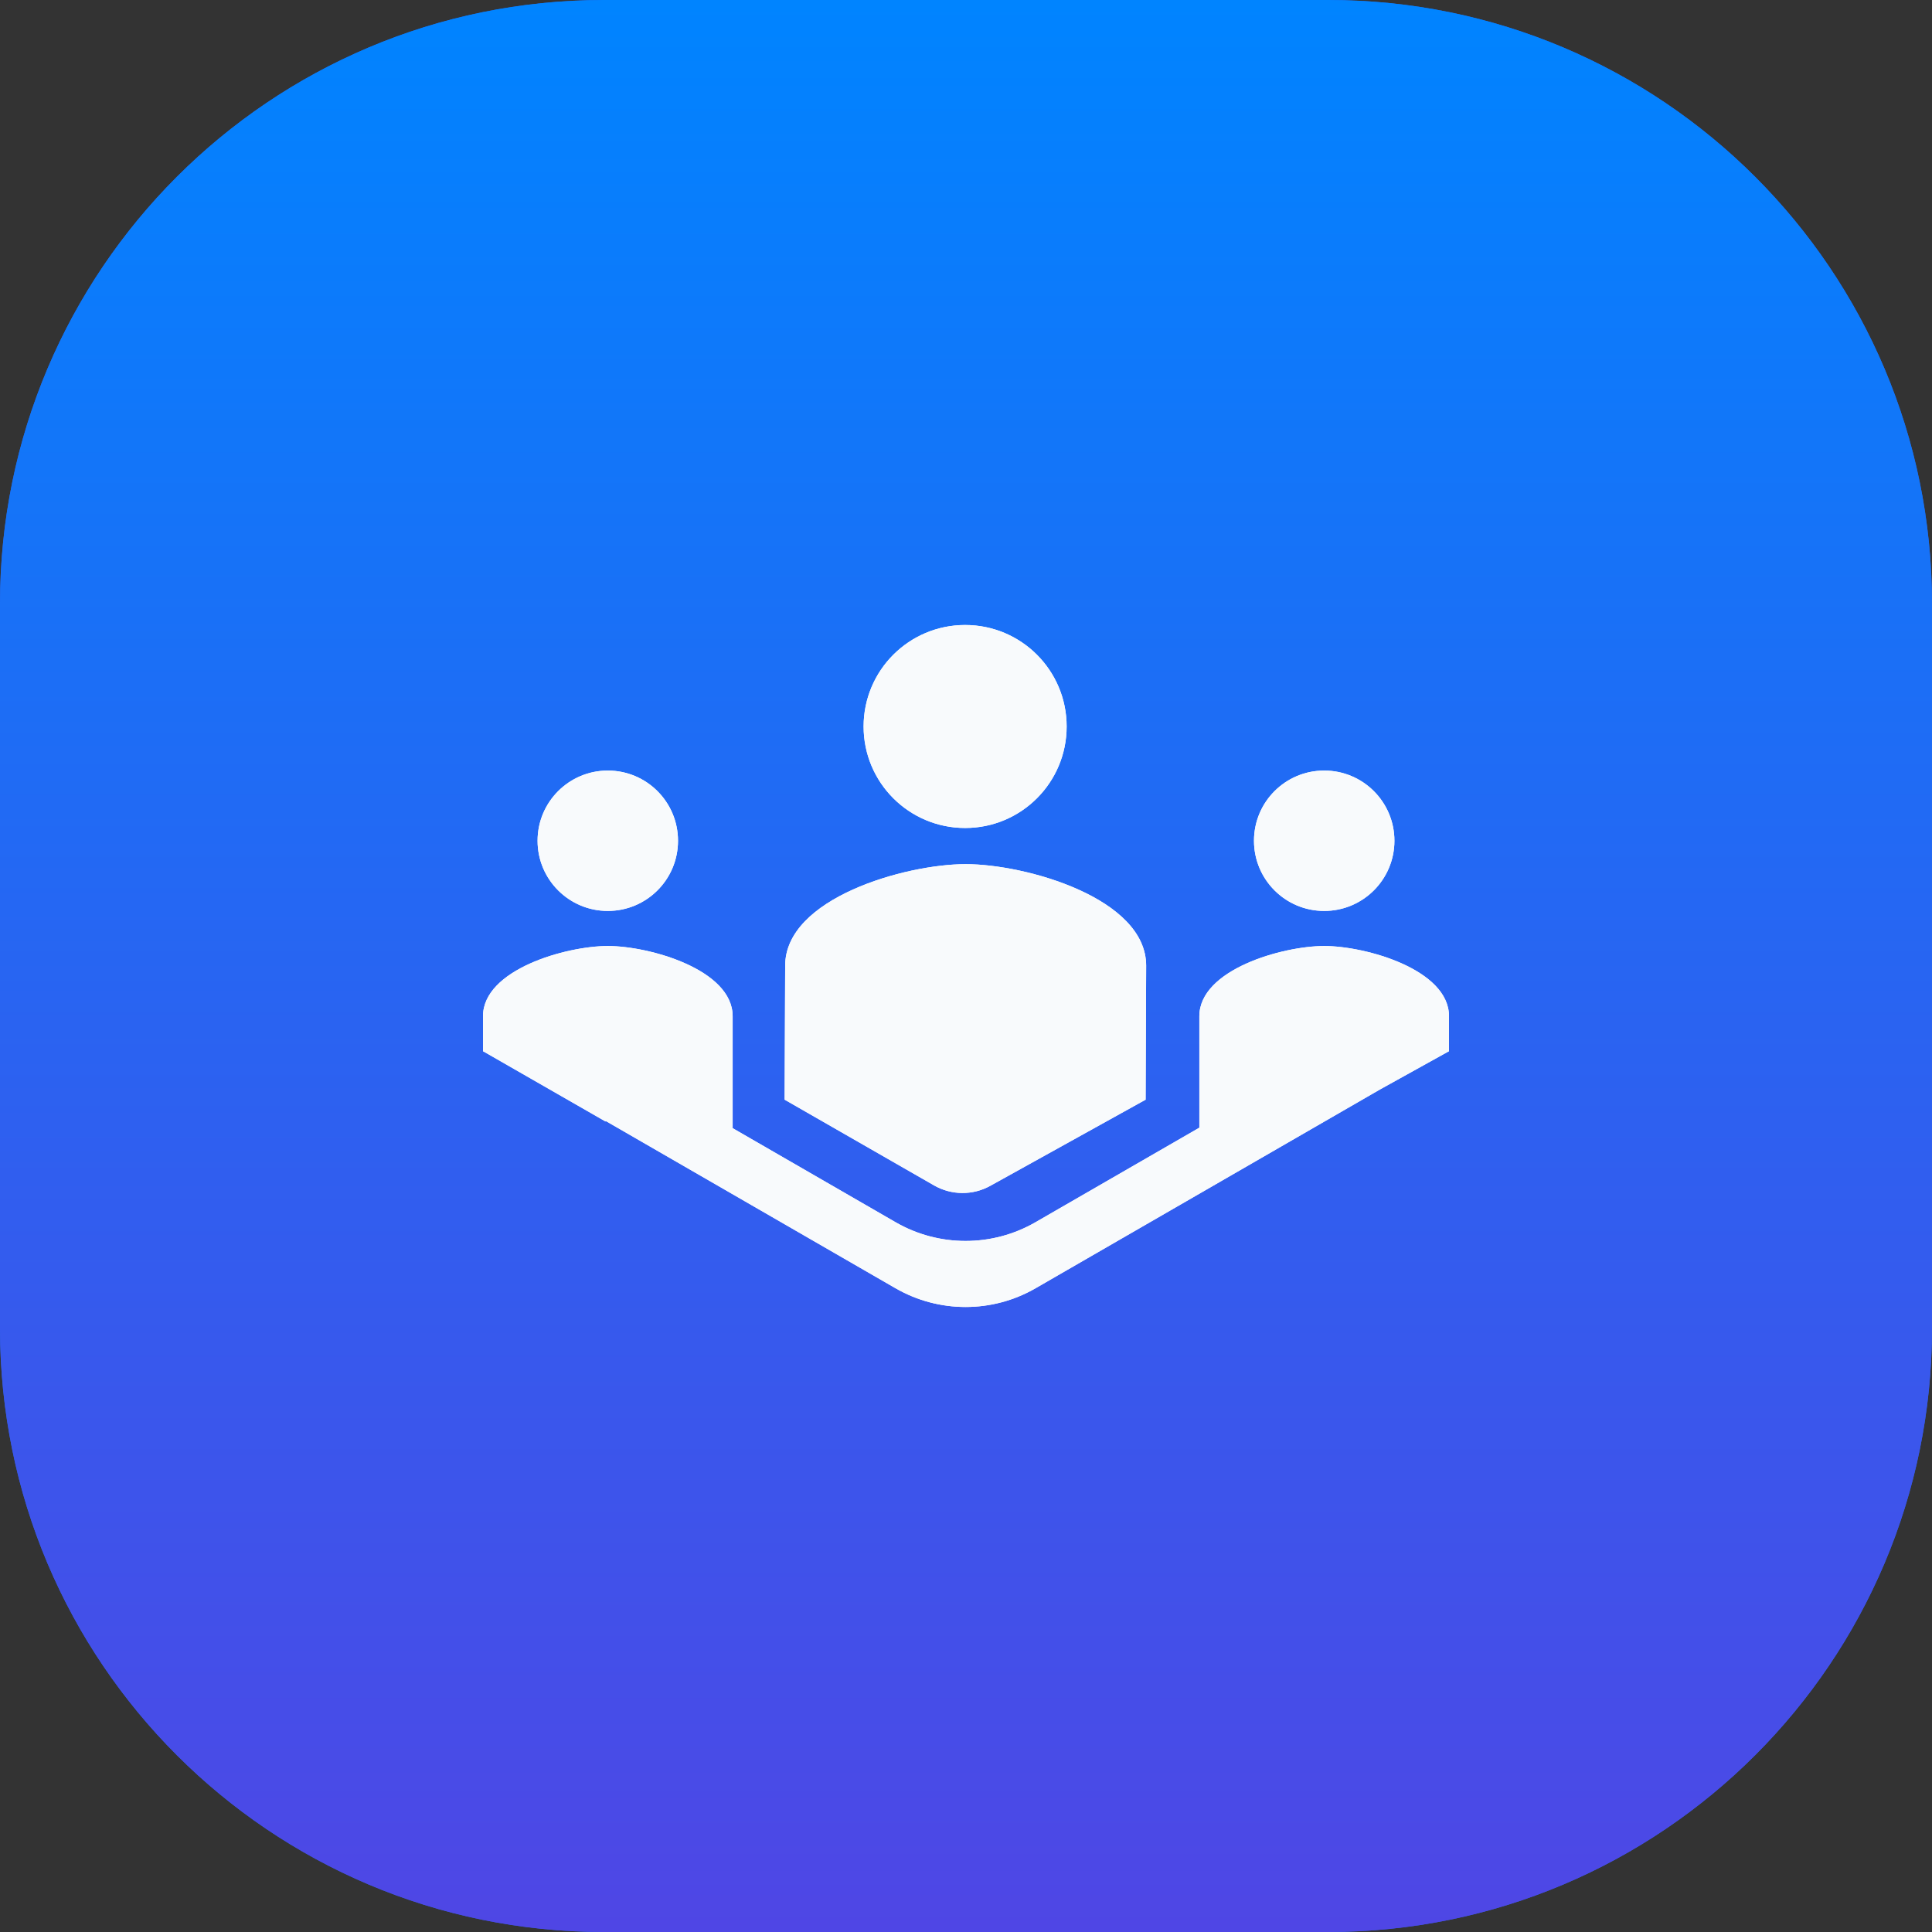 <svg width="32" height="32" viewBox="0 0 32 32" fill="none" xmlns="http://www.w3.org/2000/svg">
<rect x="0" y="0" width="32" height="32" fill="#333333" stroke="none"/>
<path d="M0 10C0 4.477 4.477 0 10 0H22C27.523 0 32 4.477 32 10V22C32 27.523 27.523 32 22 32H10C4.477 32 0 27.523 0 22V10Z" fill="#2563EB"/>
<path d="M0 10C0 4.477 4.477 0 10 0H22C27.523 0 32 4.477 32 10V22C32 27.523 27.523 32 22 32H10C4.477 32 0 27.523 0 22V10Z" fill="url(#paint0_linear_1686_11433)"/>
<path d="M21.933 15.669C22.623 15.669 24 16.059 24 16.832V17.413H23.996L22.855 18.046L17.153 21.337C16.435 21.752 15.55 21.751 14.832 21.337L10.038 18.57L10.029 18.575L8.004 17.413H8V16.832C8 16.059 9.377 15.669 10.067 15.669C10.757 15.669 12.135 16.059 12.135 16.832V18.686L14.832 20.243C15.55 20.658 16.435 20.658 17.153 20.243L19.865 18.678L19.865 16.832C19.865 16.059 21.243 15.669 21.933 15.669Z" fill="white"/>
<path d="M21.933 15.669C22.623 15.669 24 16.059 24 16.832V17.413H23.996L22.855 18.046L17.153 21.337C16.435 21.752 15.55 21.751 14.832 21.337L10.038 18.57L10.029 18.575L8.004 17.413H8V16.832C8 16.059 9.377 15.669 10.067 15.669C10.757 15.669 12.135 16.059 12.135 16.832V18.686L14.832 20.243C15.55 20.658 16.435 20.658 17.153 20.243L19.865 18.678L19.865 16.832C19.865 16.059 21.243 15.669 21.933 15.669Z" fill="#F8FAFC"/>
<path d="M15.994 14.313C16.992 14.313 18.984 14.876 18.984 15.994L18.975 18.214L16.402 19.641C16.112 19.802 15.759 19.799 15.471 19.634L12.996 18.214L13.005 15.994C13.005 14.876 14.996 14.313 15.994 14.313Z" fill="white"/>
<path d="M15.994 14.313C16.992 14.313 18.984 14.876 18.984 15.994L18.975 18.214L16.402 19.641C16.112 19.802 15.759 19.799 15.471 19.634L12.996 18.214L13.005 15.994C13.005 14.876 14.996 14.313 15.994 14.313Z" fill="#F8FAFC"/>
<path d="M10.067 12.763C10.71 12.763 11.23 13.283 11.23 13.926C11.23 14.568 10.71 15.088 10.067 15.088C9.425 15.088 8.904 14.568 8.904 13.926C8.904 13.283 9.425 12.763 10.067 12.763Z" fill="white"/>
<path d="M10.067 12.763C10.71 12.763 11.23 13.283 11.23 13.926C11.23 14.568 10.71 15.088 10.067 15.088C9.425 15.088 8.904 14.568 8.904 13.926C8.904 13.283 9.425 12.763 10.067 12.763Z" fill="#F8FAFC"/>
<path d="M21.933 12.763C22.575 12.763 23.096 13.283 23.096 13.926C23.096 14.568 22.575 15.088 21.933 15.088C21.29 15.088 20.77 14.568 20.77 13.926C20.77 13.283 21.29 12.763 21.933 12.763Z" fill="white"/>
<path d="M21.933 12.763C22.575 12.763 23.096 13.283 23.096 13.926C23.096 14.568 22.575 15.088 21.933 15.088C21.29 15.088 20.77 14.568 20.77 13.926C20.77 13.283 21.29 12.763 21.933 12.763Z" fill="#F8FAFC"/>
<path d="M15.986 10.352C16.915 10.352 17.667 11.104 17.667 12.033C17.667 12.962 16.915 13.714 15.986 13.714C15.056 13.714 14.304 12.962 14.304 12.033C14.304 11.104 15.056 10.352 15.986 10.352Z" fill="white"/>
<path d="M15.986 10.352C16.915 10.352 17.667 11.104 17.667 12.033C17.667 12.962 16.915 13.714 15.986 13.714C15.056 13.714 14.304 12.962 14.304 12.033C14.304 11.104 15.056 10.352 15.986 10.352Z" fill="#F8FAFC"/>
<defs>
<linearGradient id="paint0_linear_1686_11433" x1="16" y1="0" x2="16" y2="32" gradientUnits="userSpaceOnUse">
<stop stop-color="#0084FF"/>
<stop offset="1" stop-color="#4F46E5"/>
</linearGradient>
</defs>
</svg>
